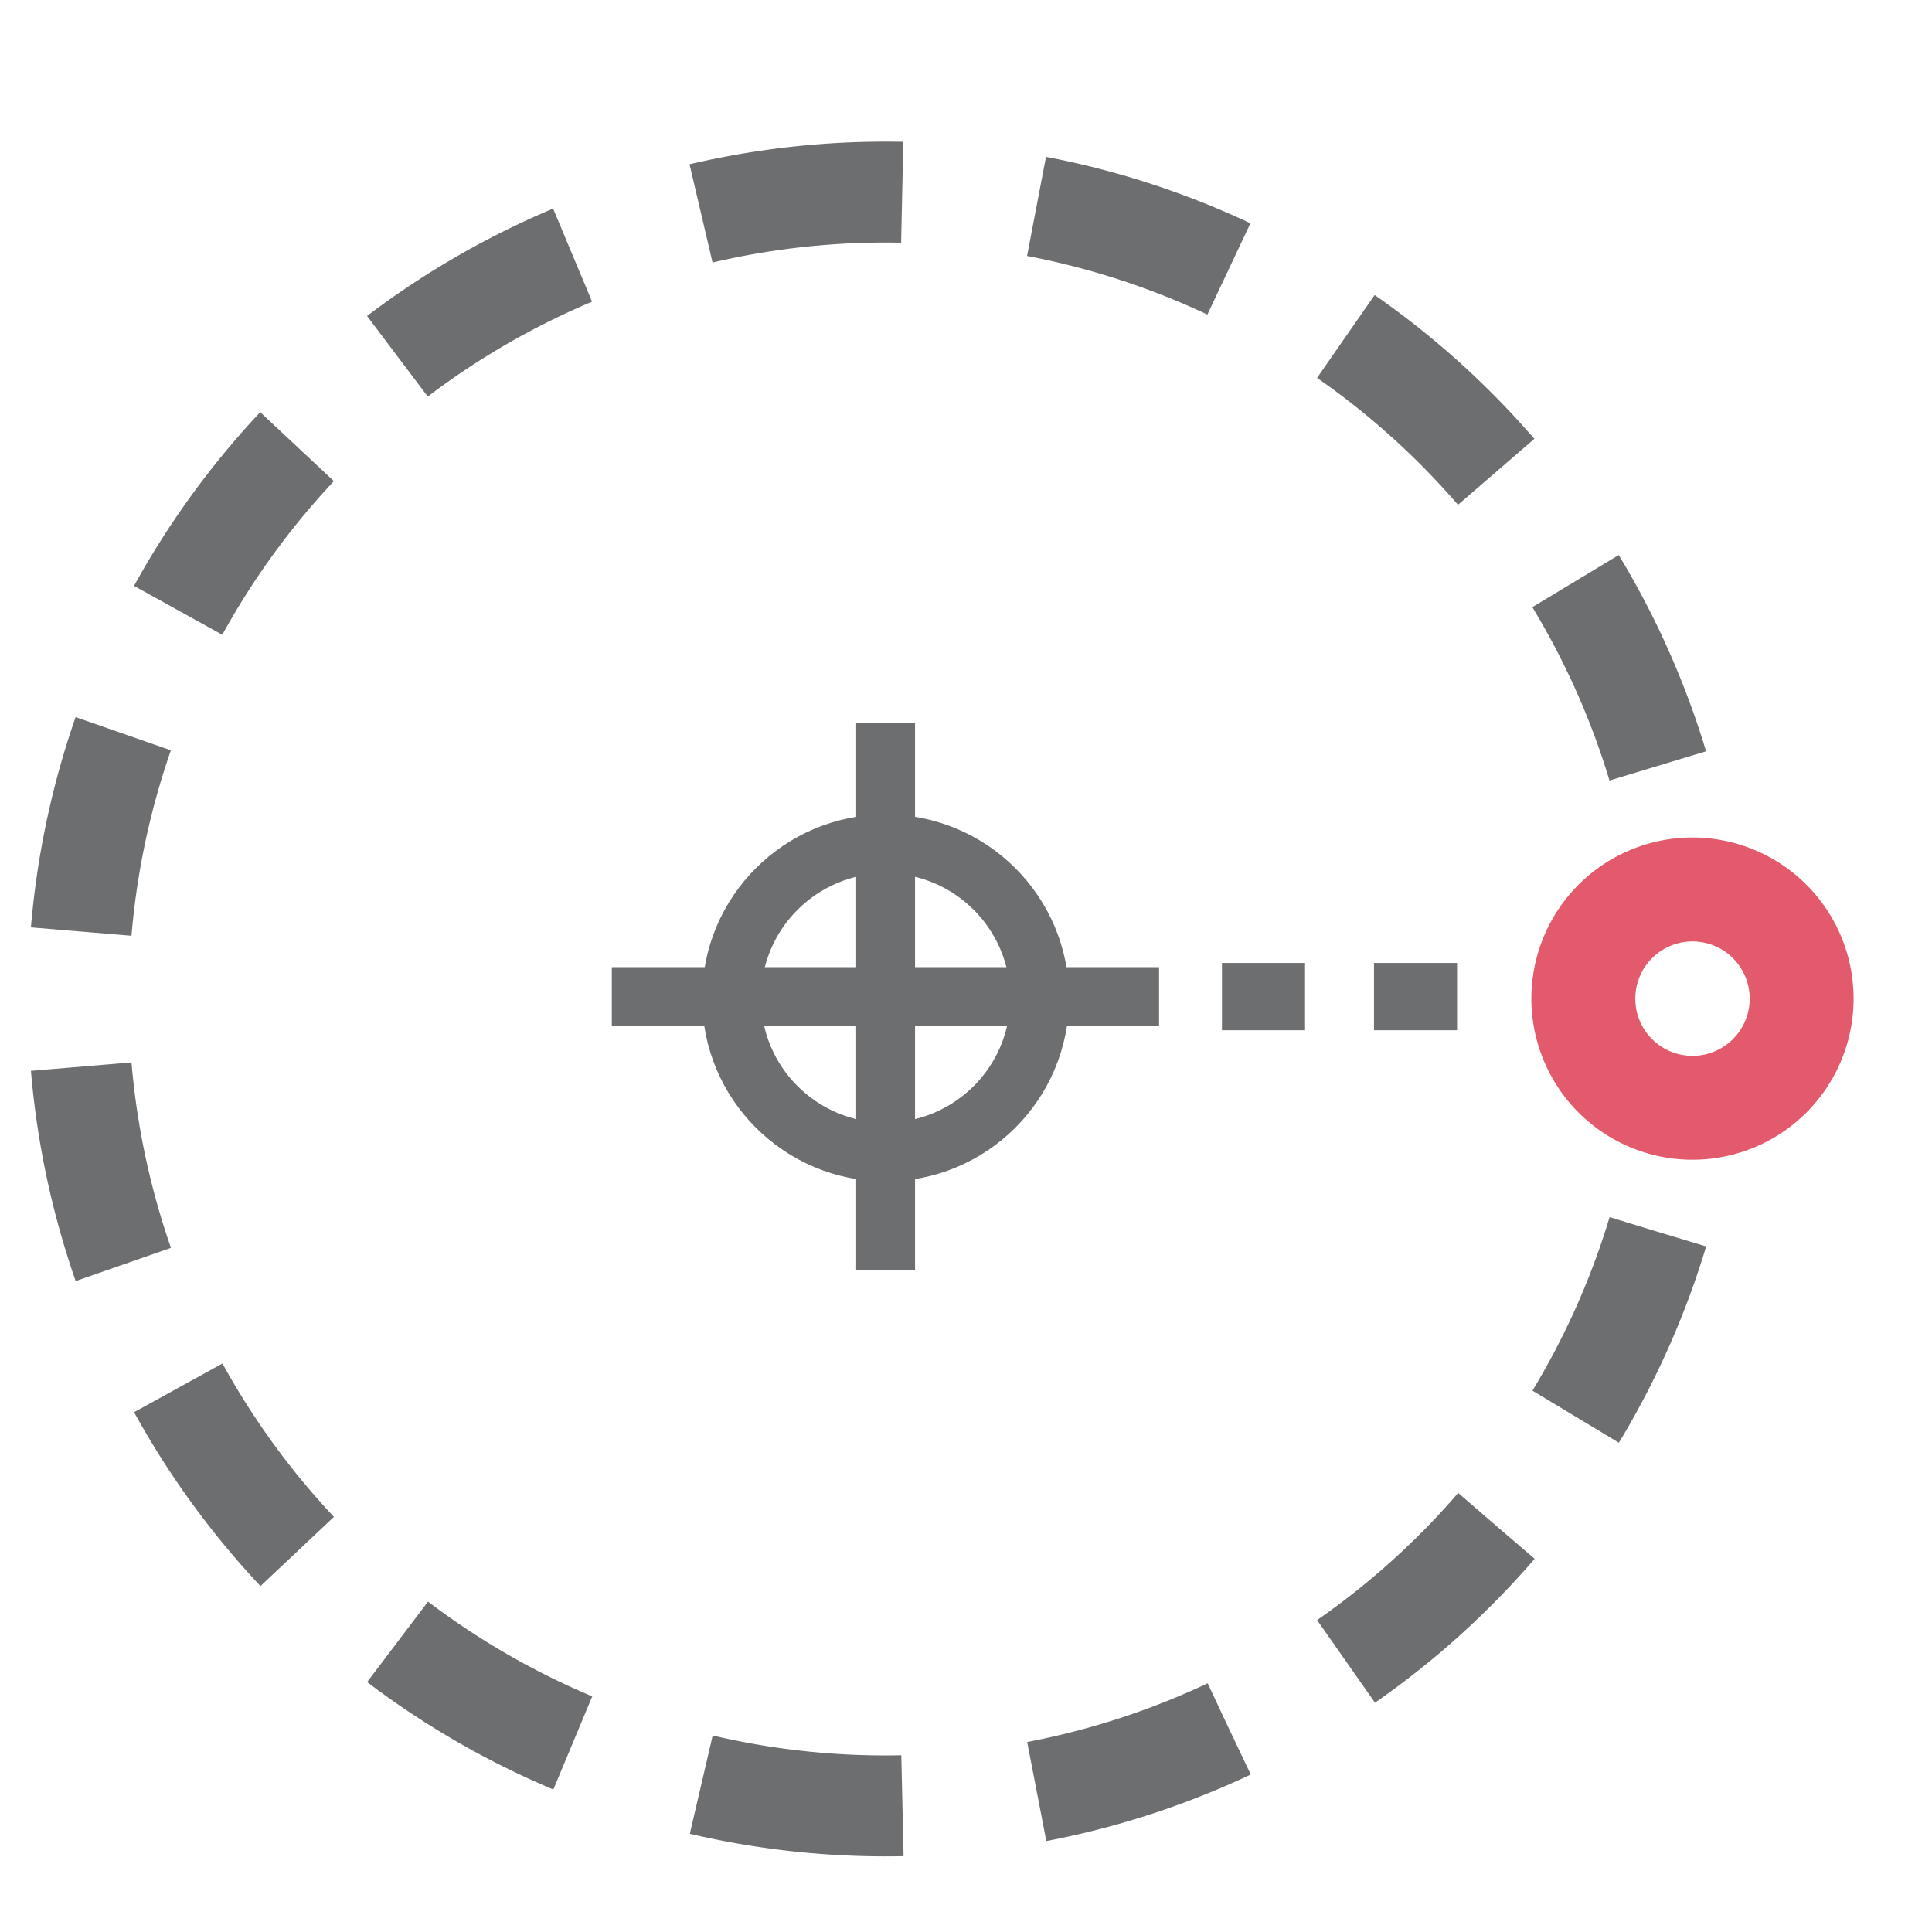 ﻿<?xml version="1.0" encoding="UTF-8" standalone="no"?>
<svg
   xmlns:dc="http://purl.org/dc/elements/1.1/"
   xmlns:cc="http://creativecommons.org/ns#"
   xmlns:rdf="http://www.w3.org/1999/02/22-rdf-syntax-ns#"
   xmlns:svg="http://www.w3.org/2000/svg"
   xmlns="http://www.w3.org/2000/svg"
   id="Layer_1"
   data-name="Layer 1"
   viewBox="0 0 57.44 57.44"
   version="1.1">
  <defs
     id="defs4">
    <style
       id="style2">.cls-1{fill:#fff;}.cls-2,.cls-3,.cls-4{fill:none;stroke:#6d6e70;stroke-miterlimit:10;}.cls-2{stroke-width:3px;stroke-dasharray:6.03 4.02;}.cls-3{stroke-width:1.75px;}.cls-4{stroke-width:2px;}.cls-5{fill:#e25a6b;}</style>
  </defs>
  <path
     class="cls-2"
     transform="rotate(17.174)"
     id="circle8"
     d="M 57.906,20.437 A 23.99,23.99 0 0 1 36.665,44.437 23.99,23.99 0 0 1 10.519,25.902 23.99,23.99 0 0 1 26.133,-2.087 23.99,23.99 0 0 1 55.64,10.426" />
  <line
     class="cls-3"
     x1="26.33"
     y1="21.5"
     x2="26.33"
     y2="37.77"
     id="line10" />
  <line
     class="cls-3"
     x1="18.19"
     y1="29.63"
     x2="34.46"
     y2="29.63"
     id="line12" />
  <line
     class="cls-4"
     x1="36.33"
     y1="29.63"
     x2="38.8"
     y2="29.63"
     id="line14" />
  <line
     class="cls-4"
     x1="40.85"
     y1="29.63"
     x2="43.32"
     y2="29.63"
     id="line16" />
  <circle
     class="cls-3"
     cx="26.33"
     cy="29.67"
     r="4.58"
     id="circle18" />
  <path
     id="circle20"
     style="fill:#e25a6b"
     d="M 50.32 24.9 A 4.79 4.79 0 0 0 45.529 29.689 A 4.79 4.79 0 0 0 50.32 34.48 A 4.79 4.79 0 0 0 55.109 29.689 A 4.79 4.79 0 0 0 50.32 24.9 z M 50.281 27.99 A 1.7 1.7 0 0 1 50.32 27.99 A 1.7 1.7 0 0 1 52.02 29.689 A 1.7 1.7 0 0 1 50.32 31.391 A 1.7 1.7 0 0 1 48.619 29.689 A 1.7 1.7 0 0 1 50.281 27.99 z " />
</svg>
